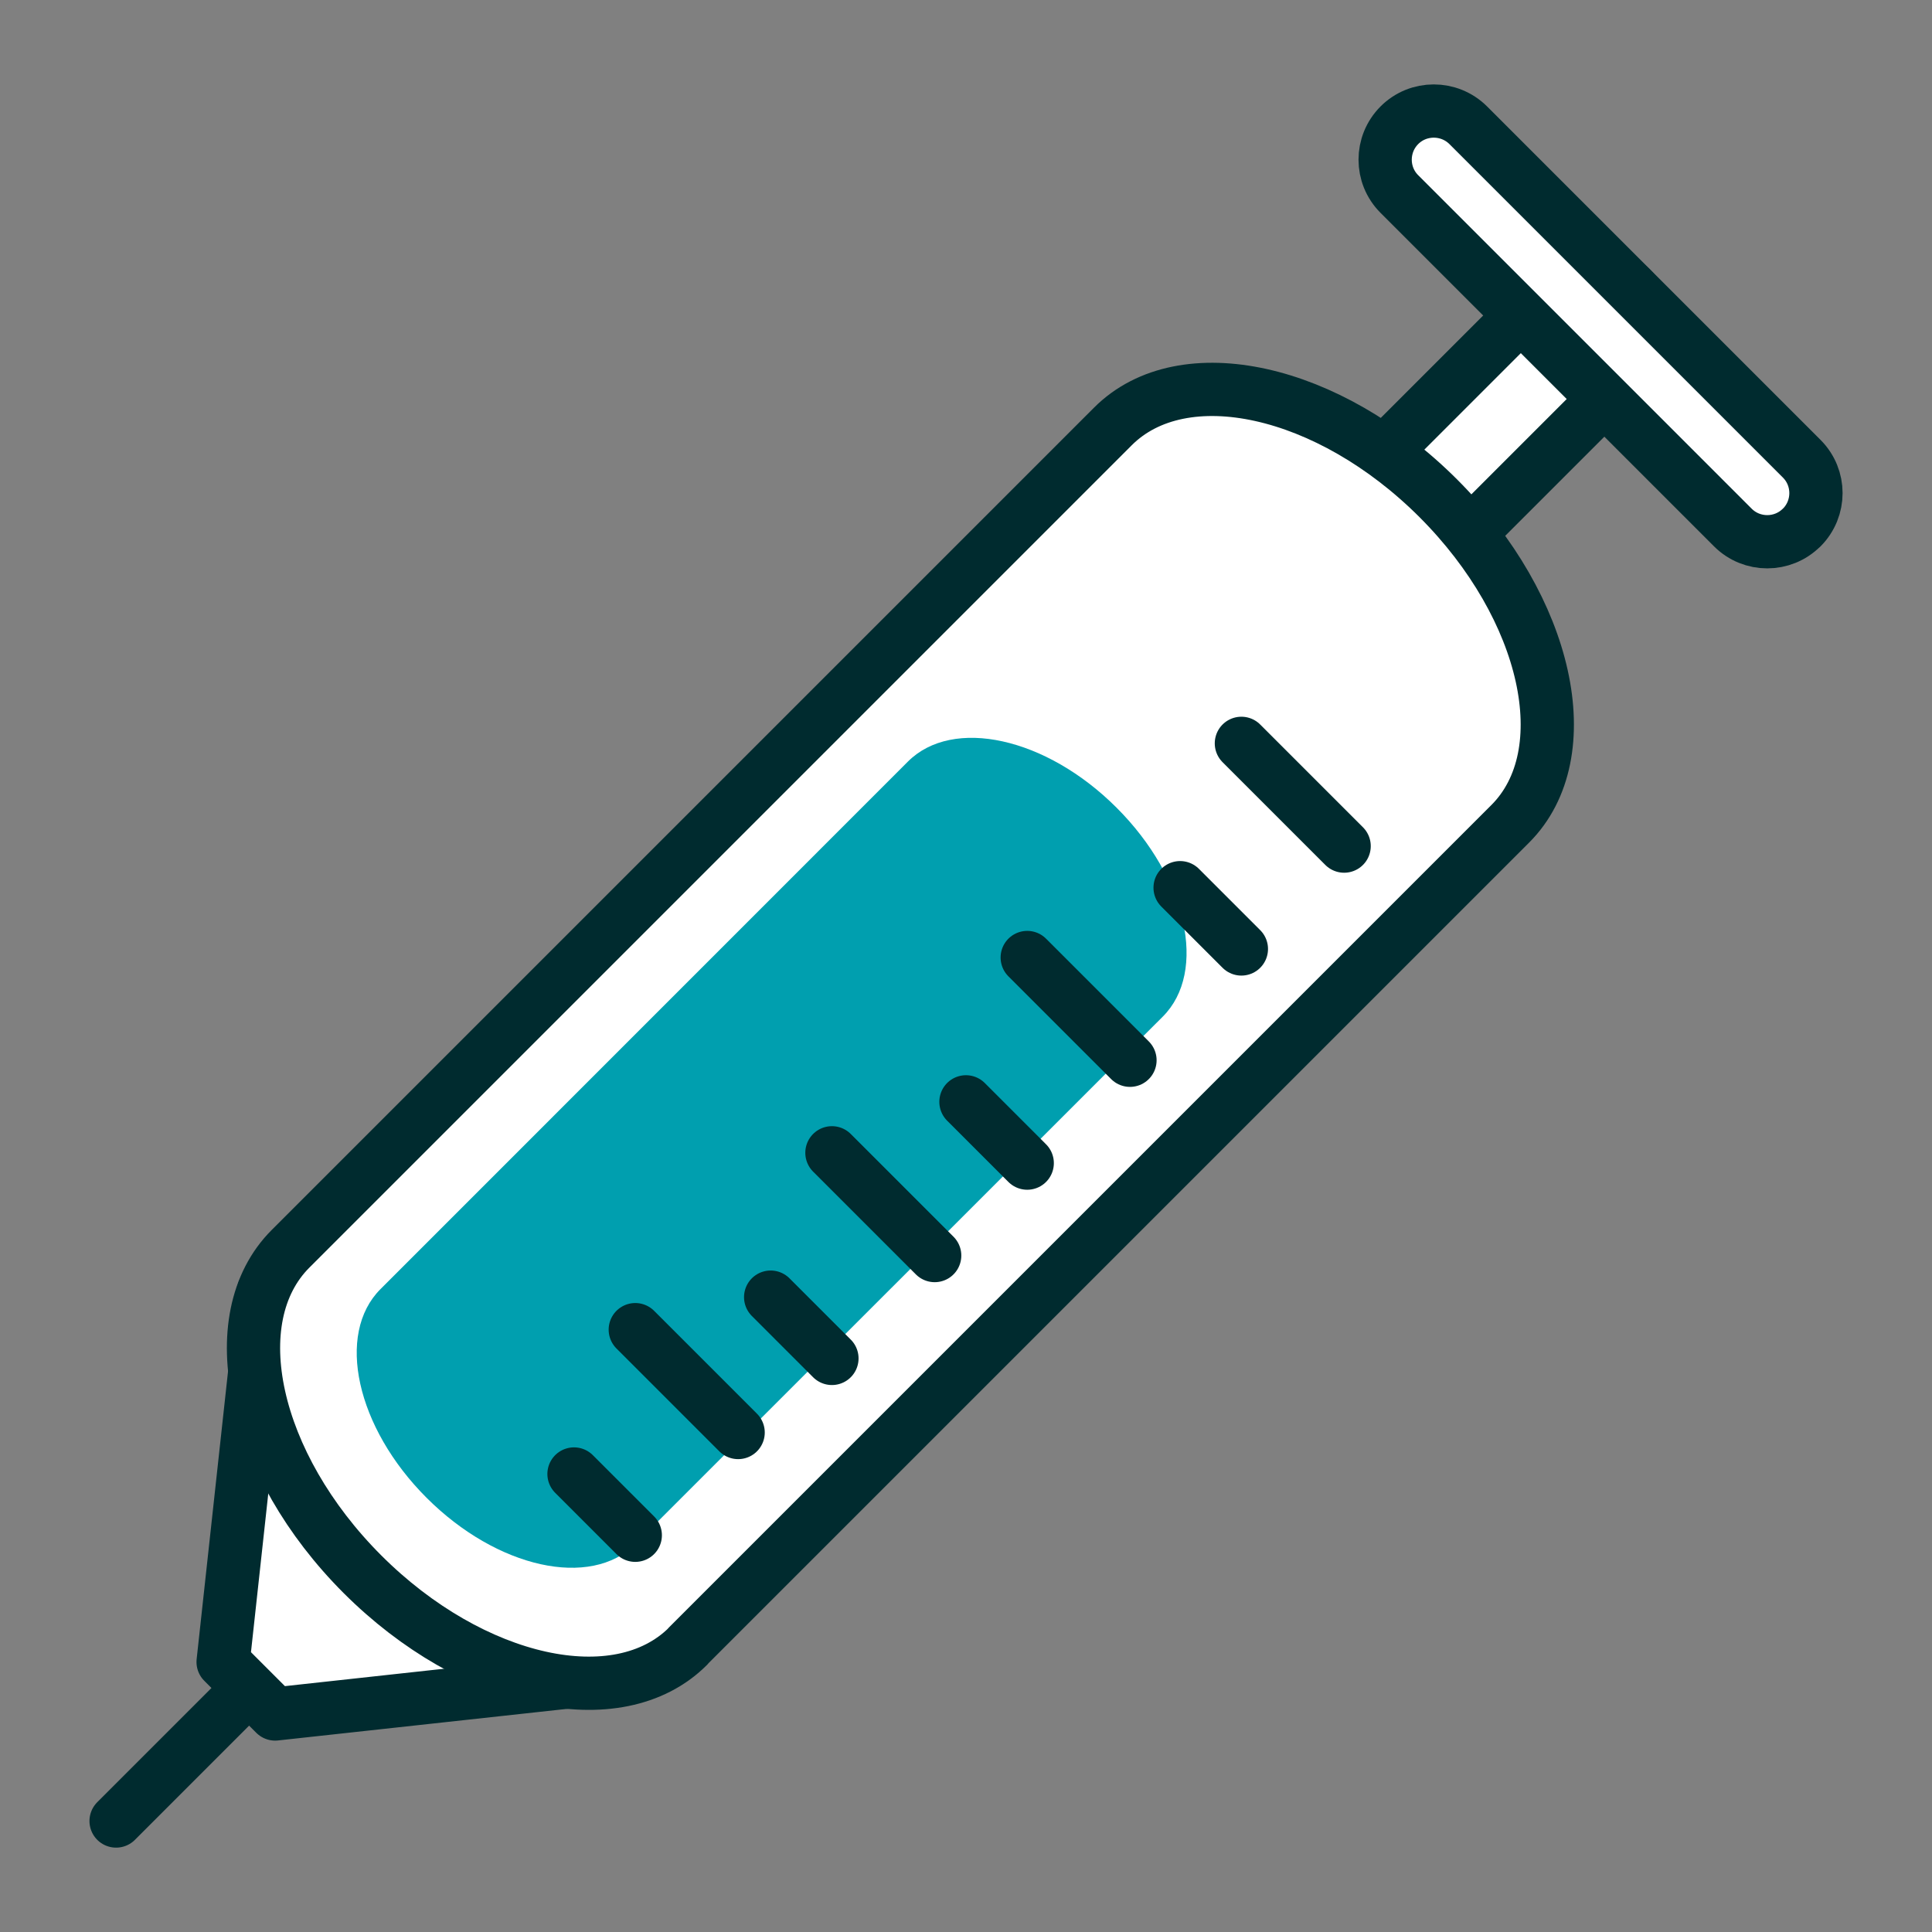<?xml version="1.0" encoding="UTF-8"?>
<svg id="Capa_1" data-name="Capa 1" xmlns="http://www.w3.org/2000/svg" viewBox="0 0 185.39 185.39">
  <rect x="0" y="0" width="185.39" height="185.39" fill="#808080" stroke="none"/>
  <defs>
    <style>
      .cls-1 {
        fill: #009faf;
      }

      .cls-2 {
        fill: #fff;
        stroke: #002b2f;
        stroke-linecap: round;
        stroke-linejoin: round;
        stroke-width: 5.11px;
      }
    </style>
  </defs>
  <g id="travel-vaccines">
    <path class="cls-2" d="m132.87,43.34l15.66-15.66c2.21-2.21,5.8-2.21,8.01,0h0c2.22,2.22,2.22,5.8,0,8.02l-15.66,15.66"/>
    <path class="cls-2" d="m172.88,50.62c-1.82,1.82-4.78,1.82-6.6,0l-32-32c-1.82-1.82-1.82-4.77,0-6.6h0c1.82-1.82,4.78-1.82,6.61,0l32,32c1.82,1.82,1.82,4.77,0,6.6h0Z"/>
    <line class="cls-2" x1="35.75" y1="150.13" x2="11.14" y2="174.74"/>
    <polyline class="cls-2" points="26.4 164.47 61.26 160.66 25.29 123.91 21.41 159.48 26.4 164.47"/>
    <path class="cls-2" d="m66.02,157.97c-6.72,6.72-20.7,3.62-31.24-6.91h0c-10.53-10.53-13.62-24.51-6.9-31.23L106.79,40.92c6.72-6.72,20.7-3.63,31.23,6.9h0c10.53,10.53,13.62,24.51,6.9,31.23l-78.91,78.91Z"/>
    <path class="cls-1" d="m60.98,148.16c-4.31,4.31-13.28,2.33-20.04-4.43h0c-6.76-6.75-8.74-15.72-4.43-20.03l50.61-50.62c4.31-4.31,13.28-2.33,20.03,4.43h0c6.76,6.75,8.74,15.73,4.43,20.04l-50.62,50.61Z"/>
    <line class="cls-2" x1="128.98" y1="81.19" x2="119.12" y2="71.33"/>
    <line class="cls-2" x1="119.12" y1="91.06" x2="113.24" y2="85.18"/>
    <line class="cls-2" x1="108.43" y1="101.74" x2="98.57" y2="91.88"/>
    <line class="cls-2" x1="98.57" y1="111.61" x2="92.69" y2="105.73"/>
    <line class="cls-2" x1="89.69" y1="120.48" x2="79.83" y2="110.62"/>
    <line class="cls-2" x1="79.83" y1="130.35" x2="73.95" y2="124.47"/>
    <line class="cls-2" x1="70.83" y1="137.46" x2="60.96" y2="127.59"/>
    <line class="cls-2" x1="60.96" y1="147.32" x2="55.08" y2="141.44"/>
  </g>
</svg>